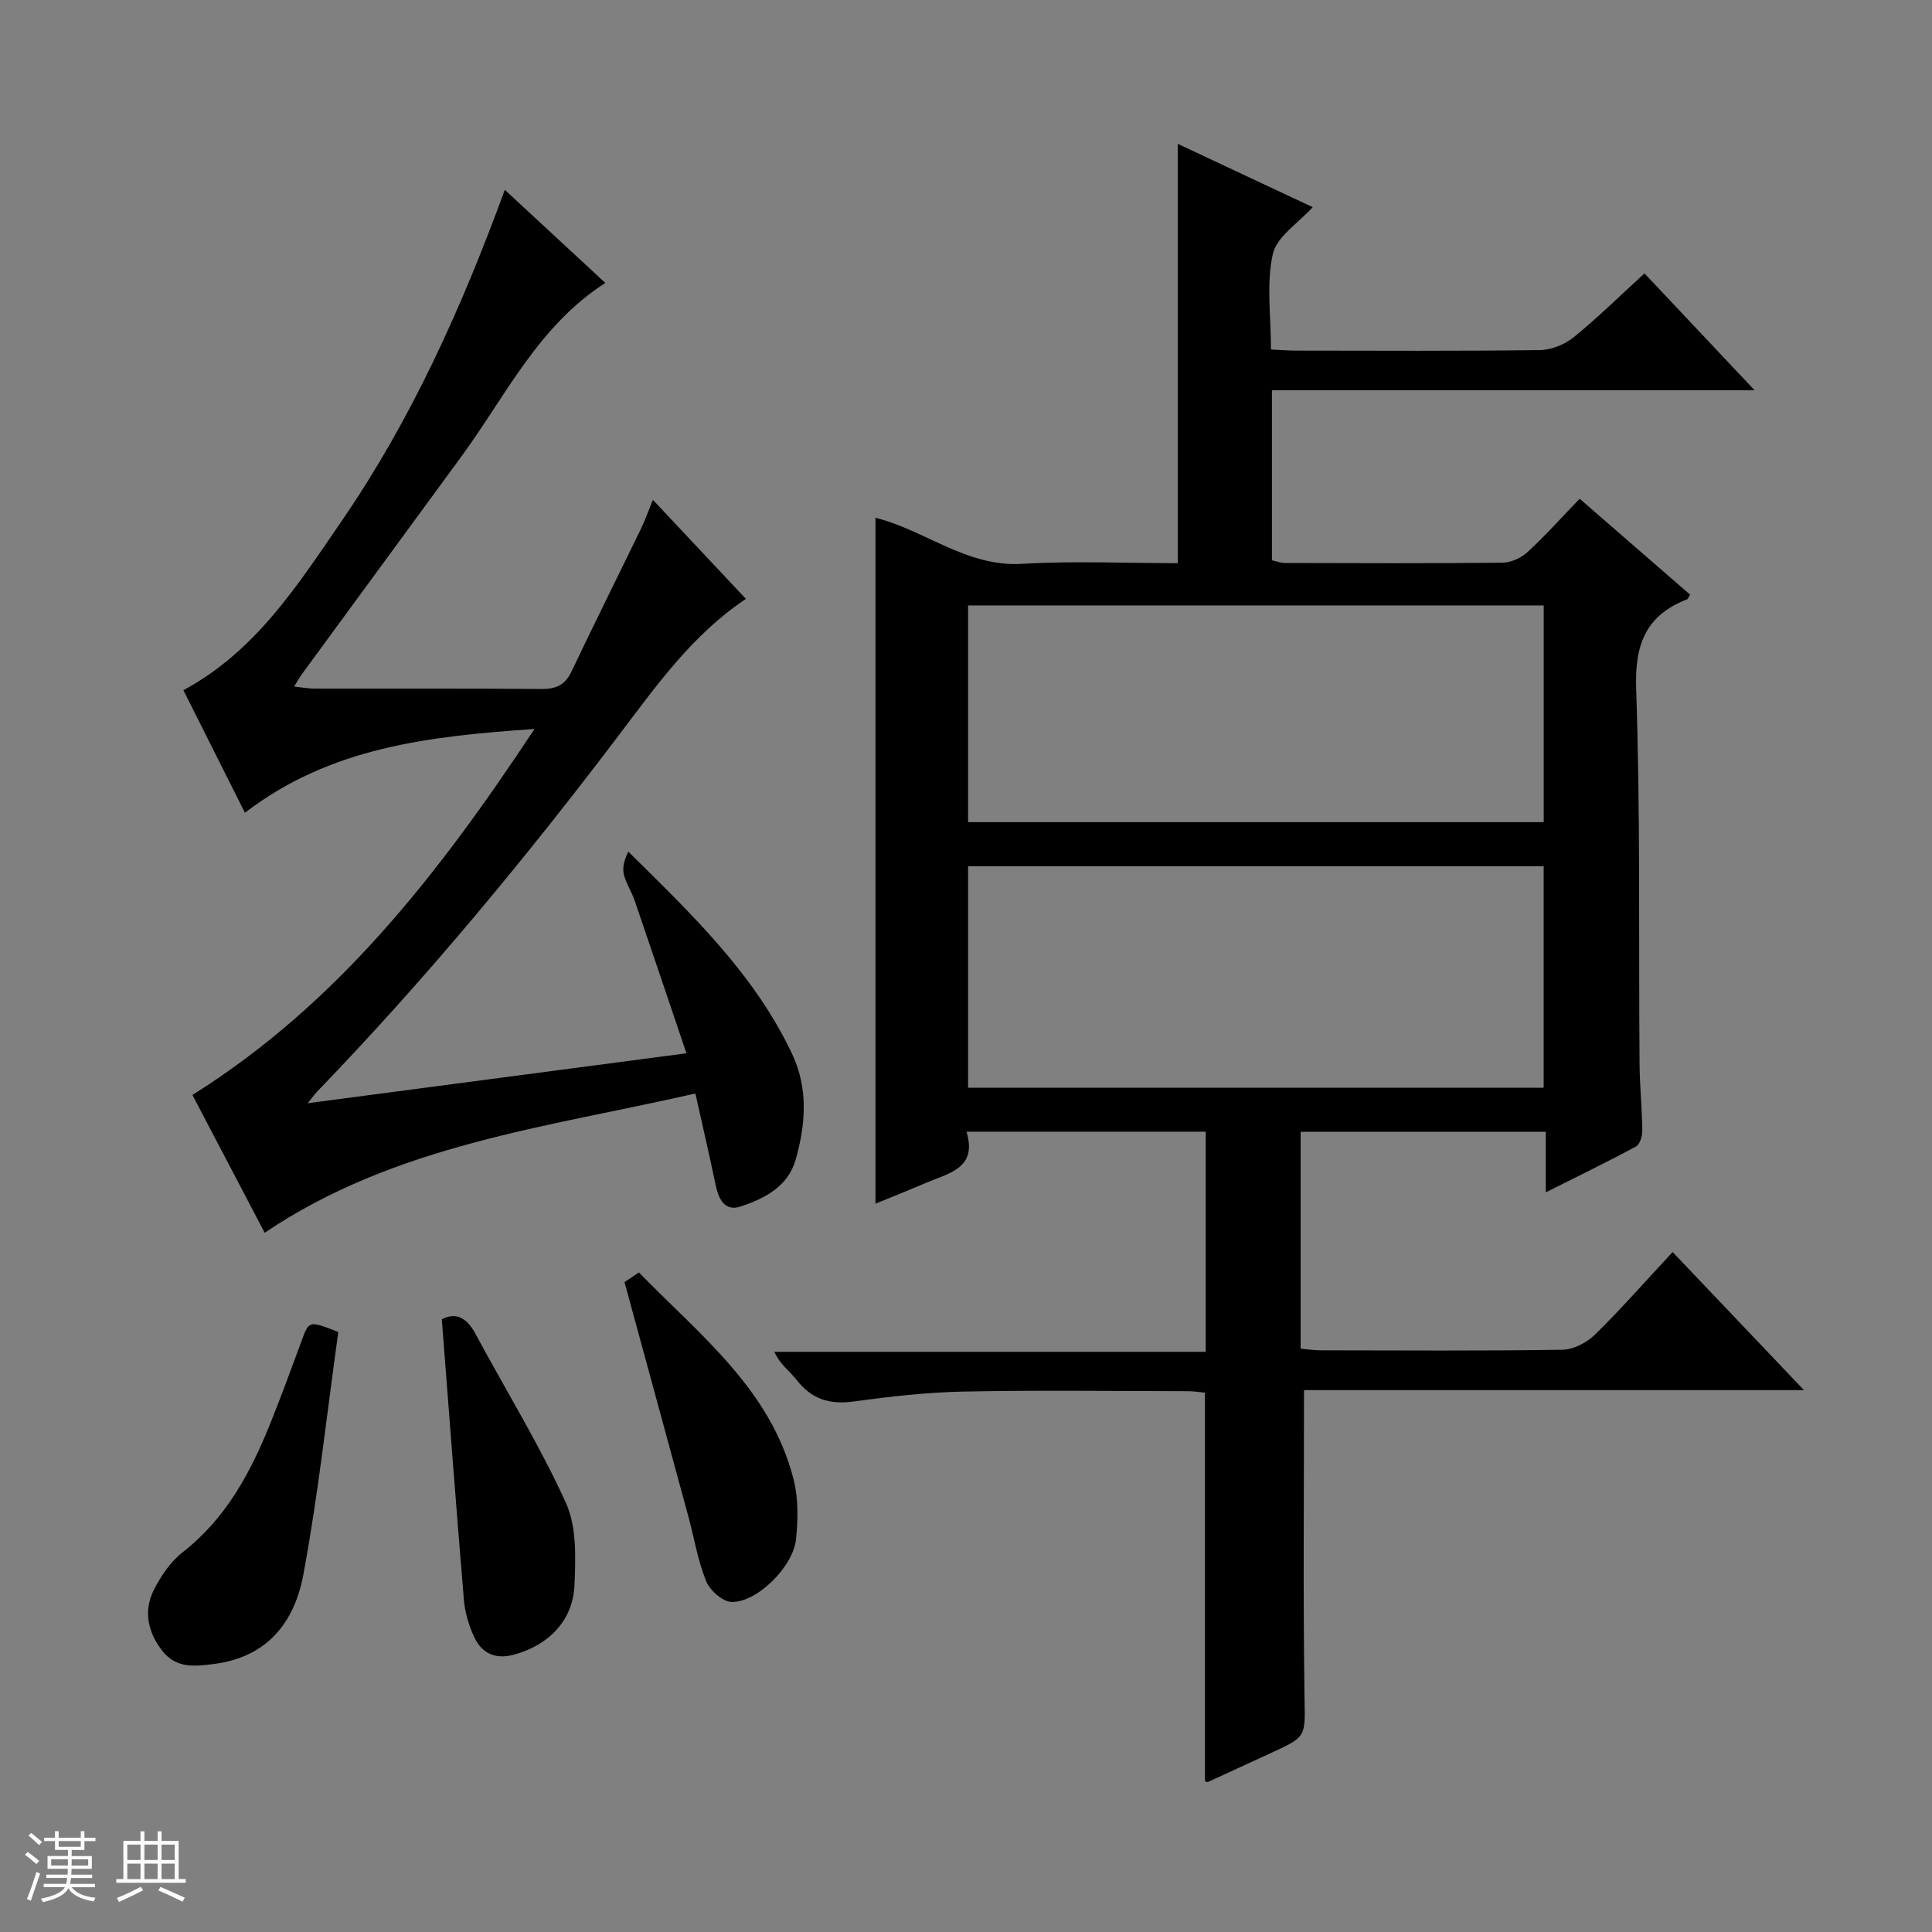 <svg enable-background="new 0 0 400 400" viewBox="0 0 400 400" xmlns="http://www.w3.org/2000/svg"><rect x="0" y="0" width="400" height="400" fill="#808080" stroke="none"/><path d="m5.17 384 .56-.58c.85.61 1.65 1.24 2.4 1.87l-.59.64c-.84-.73-1.63-1.38-2.37-1.93m1.22 9.53-.82-.34c.71-1.76 1.37-3.64 1.98-5.63.24.13.5.25.76.36-.6 1.67-1.24 3.54-1.92 5.61m-.5-13.5.57-.54c.56.44 1.31 1.06 2.26 1.87l-.64.64c-.68-.66-1.41-1.32-2.19-1.97m3.25.46h2.24v-1.36h.77v1.36h4.57v-1.36h.76v1.36h2.28v.69h-2.28v1.84h-2.64v1.26h4.18v2.64h-4.21c0 .45-.02.86-.05 1.21h4.32v.69h-4.38c-.04.34-.1.75-.19 1.22h5.15v.69h-4.82c.87 1.19 2.51 1.92 4.93 2.19-.17.31-.3.57-.37.76-2.77-.49-4.52-1.41-5.26-2.76-.56 1.26-2.3 2.23-5.24 2.9-.12-.24-.26-.48-.43-.72 2.73-.55 4.38-1.34 4.96-2.38h-4.38v-.69h4.65c.1-.38.17-.79.21-1.22h-4.32v-.69h4.4c.03-.34.05-.75.05-1.21h-4.2v-2.64h4.23v-1.26h-2.69v-1.84h-2.24zm1.46 4.46v1.29h3.45c.01-.4.02-.57.01-.53v-.32-.45h-3.46zm1.55-2.59h4.57v-1.19h-4.57zm6.11 2.59h-3.42v.77c-.01.19-.01.37-.02.53h3.44z" fill="#fafbfc"/><path d="m32.63 379.16h.82v1.98h3.54v7.89h1.46v.78h-14.37v-.78h1.46v-7.89h3.54v-1.98h.82v1.98h2.73zm-3.49 11.48.5.73c-1.61.82-3.28 1.63-5 2.41-.13-.27-.28-.55-.44-.82 1.75-.72 3.4-1.49 4.94-2.32m-2.78-5.55h2.73v-3.18h-2.73zm0 3.95h2.73v-3.2h-2.73zm3.54-3.95h2.73v-3.18h-2.73zm0 3.95h2.73v-3.2h-2.73zm7.89 4.68c-1.84-.92-3.51-1.7-5.02-2.32l.45-.73c1.89.8 3.57 1.55 5.04 2.23zm-1.62-11.81h-2.73v3.18h2.73zm-2.73 7.13h2.73v-3.2h-2.73v3.19z" fill="#fafbfc"/><g fill="#000001"><path d="m269.98 287.81c0 21.73-.2 42.53.1 63.32.12 8.38.62 8.36-6.9 11.79-4.38 2-8.75 4.03-13.13 6.04-.11.05-.31-.1-.58-.19 0-26.66 0-53.35 0-80.43-.97-.09-2.23-.31-3.5-.31-15.5-.02-31-.23-46.49.08-7.62.15-15.26 1.03-22.83 2.06-4.94.67-8.64-.52-11.71-4.47-1.39-1.79-3.39-3.11-4.62-5.82h89.31c0-15.54 0-30.42 0-45.58-16.27 0-32.52 0-49.53 0 2.32 7.62-3.69 8.59-8.44 10.62-3.34 1.43-6.71 2.78-10.4 4.29 0-47.57 0-94.7 0-142.01 10.23 2.54 18.85 10.23 30.38 9.54 10.74-.64 21.55-.14 32.2-.14 0-29.19 0-57.74 0-86.82 9.4 4.41 19.03 8.93 27.94 13.11-2.91 3.25-7.45 6.07-8.26 9.72-1.37 6.17-.38 12.85-.38 19.75 1.93.09 3.55.22 5.18.23 16.83.02 33.67.11 50.49-.11 2.37-.03 5.15-1.15 7.01-2.66 5.02-4.08 9.64-8.64 14.65-13.22 7.52 7.99 14.82 15.73 22.8 24.2-33.71 0-66.68 0-99.93 0v35.2c.87.19 1.81.56 2.74.56 15 .04 30 .1 45-.06 1.76-.02 3.86-.99 5.18-2.2 3.66-3.37 6.99-7.1 10.79-11.04 7.92 6.88 15.4 13.38 22.87 19.86-.31.49-.41.88-.63.96-8.55 3.34-10.85 9.32-10.54 18.52.88 25.8.5 51.64.7 77.47.03 4.65.51 9.3.57 13.95.01 1.14-.47 2.89-1.28 3.33-5.95 3.22-12.04 6.17-18.7 9.51 0-4.66 0-8.45 0-12.54-17.05 0-33.77 0-50.76 0v44.91c1.38.12 2.8.34 4.22.34 16.67.02 33.33.14 49.99-.12 2.28-.04 5.02-1.46 6.7-3.1 5.44-5.34 10.49-11.09 16.11-17.13 8.95 9.41 17.71 18.63 27.19 28.59-35.23 0-69.56 0-103.51 0zm-69.55-62.6h119.17c0-15.6 0-30.82 0-45.87-39.94 0-79.49 0-119.17 0zm0-54.99h119.18c0-15.26 0-30.15 0-44.87-39.94 0-79.49 0-119.18 0z"/><path d="m54.8 255.23c-5.1-9.72-10.09-19.24-14.96-28.53 30.14-18.91 51.07-45.9 70.82-75.77-21.86 1.49-42.25 3.76-59.95 17.34-4.42-8.8-8.57-17.07-12.74-25.37 14.97-8.06 23.67-21.78 32.75-35 14.39-20.96 24.79-43.96 33.79-68.6 7.07 6.55 13.82 12.81 20.82 19.28-13.91 8.92-20.64 23.43-29.81 35.94-11.02 15.03-22.04 30.06-33.05 45.1-.48.65-.86 1.38-1.57 2.52 1.66.18 2.92.43 4.17.43 15.66.03 31.33-.06 46.99.08 3.05.03 4.93-.81 6.27-3.64 4.7-9.89 9.6-19.69 14.38-29.55.86-1.76 1.5-3.63 2.46-5.98 6.62 7.05 12.84 13.68 19.26 20.51-11.09 7.42-18.51 17.93-26.17 28.05-19.52 25.78-40.09 50.63-62.55 73.91-.42.44-.77.94-2.02 2.46 26.45-3.49 51.67-6.81 78.43-10.34-3.73-11.01-7.19-21.31-10.71-31.59-.64-1.88-1.82-3.6-2.26-5.51-.33-1.42.14-3.02.93-4.65 13.06 12.89 26.09 25.3 33.91 41.87 3.38 7.15 2.83 14.61.73 21.94-1.59 5.55-6.4 7.99-11.33 9.65-3.29 1.11-4.6-1.44-5.21-4.38-1.28-6.12-2.69-12.21-4.21-19-30.86 7.04-62.1 10.58-89.17 28.83z"/><path d="m70.04 275.78c-2.35 16.83-4.15 33.67-7.24 50.26-1.79 9.59-7.24 16.96-18.3 18.44-4.26.57-8.01.97-10.87-2.66-2.97-3.78-4-8.21-1.8-12.6 1.45-2.89 3.45-5.86 5.96-7.82 9.05-7.05 14.14-16.62 18.26-26.91 2.22-5.54 4.28-11.14 6.34-16.74 1.59-4.36 1.53-4.38 7.65-1.97z"/><path d="m91.47 273.14c2.8-1.46 5.11-.45 6.93 2.94 6.27 11.68 13.27 23 18.75 35.03 2.26 4.96 2.04 11.38 1.79 17.09-.32 7.36-5.37 12.43-12.53 14.38-3.82 1.04-6.66-.25-8.24-3.66-1.09-2.37-1.9-5.02-2.12-7.61-1.6-19.16-3.04-38.33-4.58-58.17z"/><path d="m129.3 265.45c.05-.04 1.27-.85 2.98-2.01 12.59 12.96 27.27 24.19 32.02 42.84 1 3.92.92 8.27.52 12.34-.56 5.71-8.05 13.16-13.35 13.05-1.85-.04-4.51-2.41-5.28-4.33-1.73-4.26-2.46-8.92-3.68-13.4-4.33-15.96-8.69-31.9-13.21-48.49z"/></g></svg>
